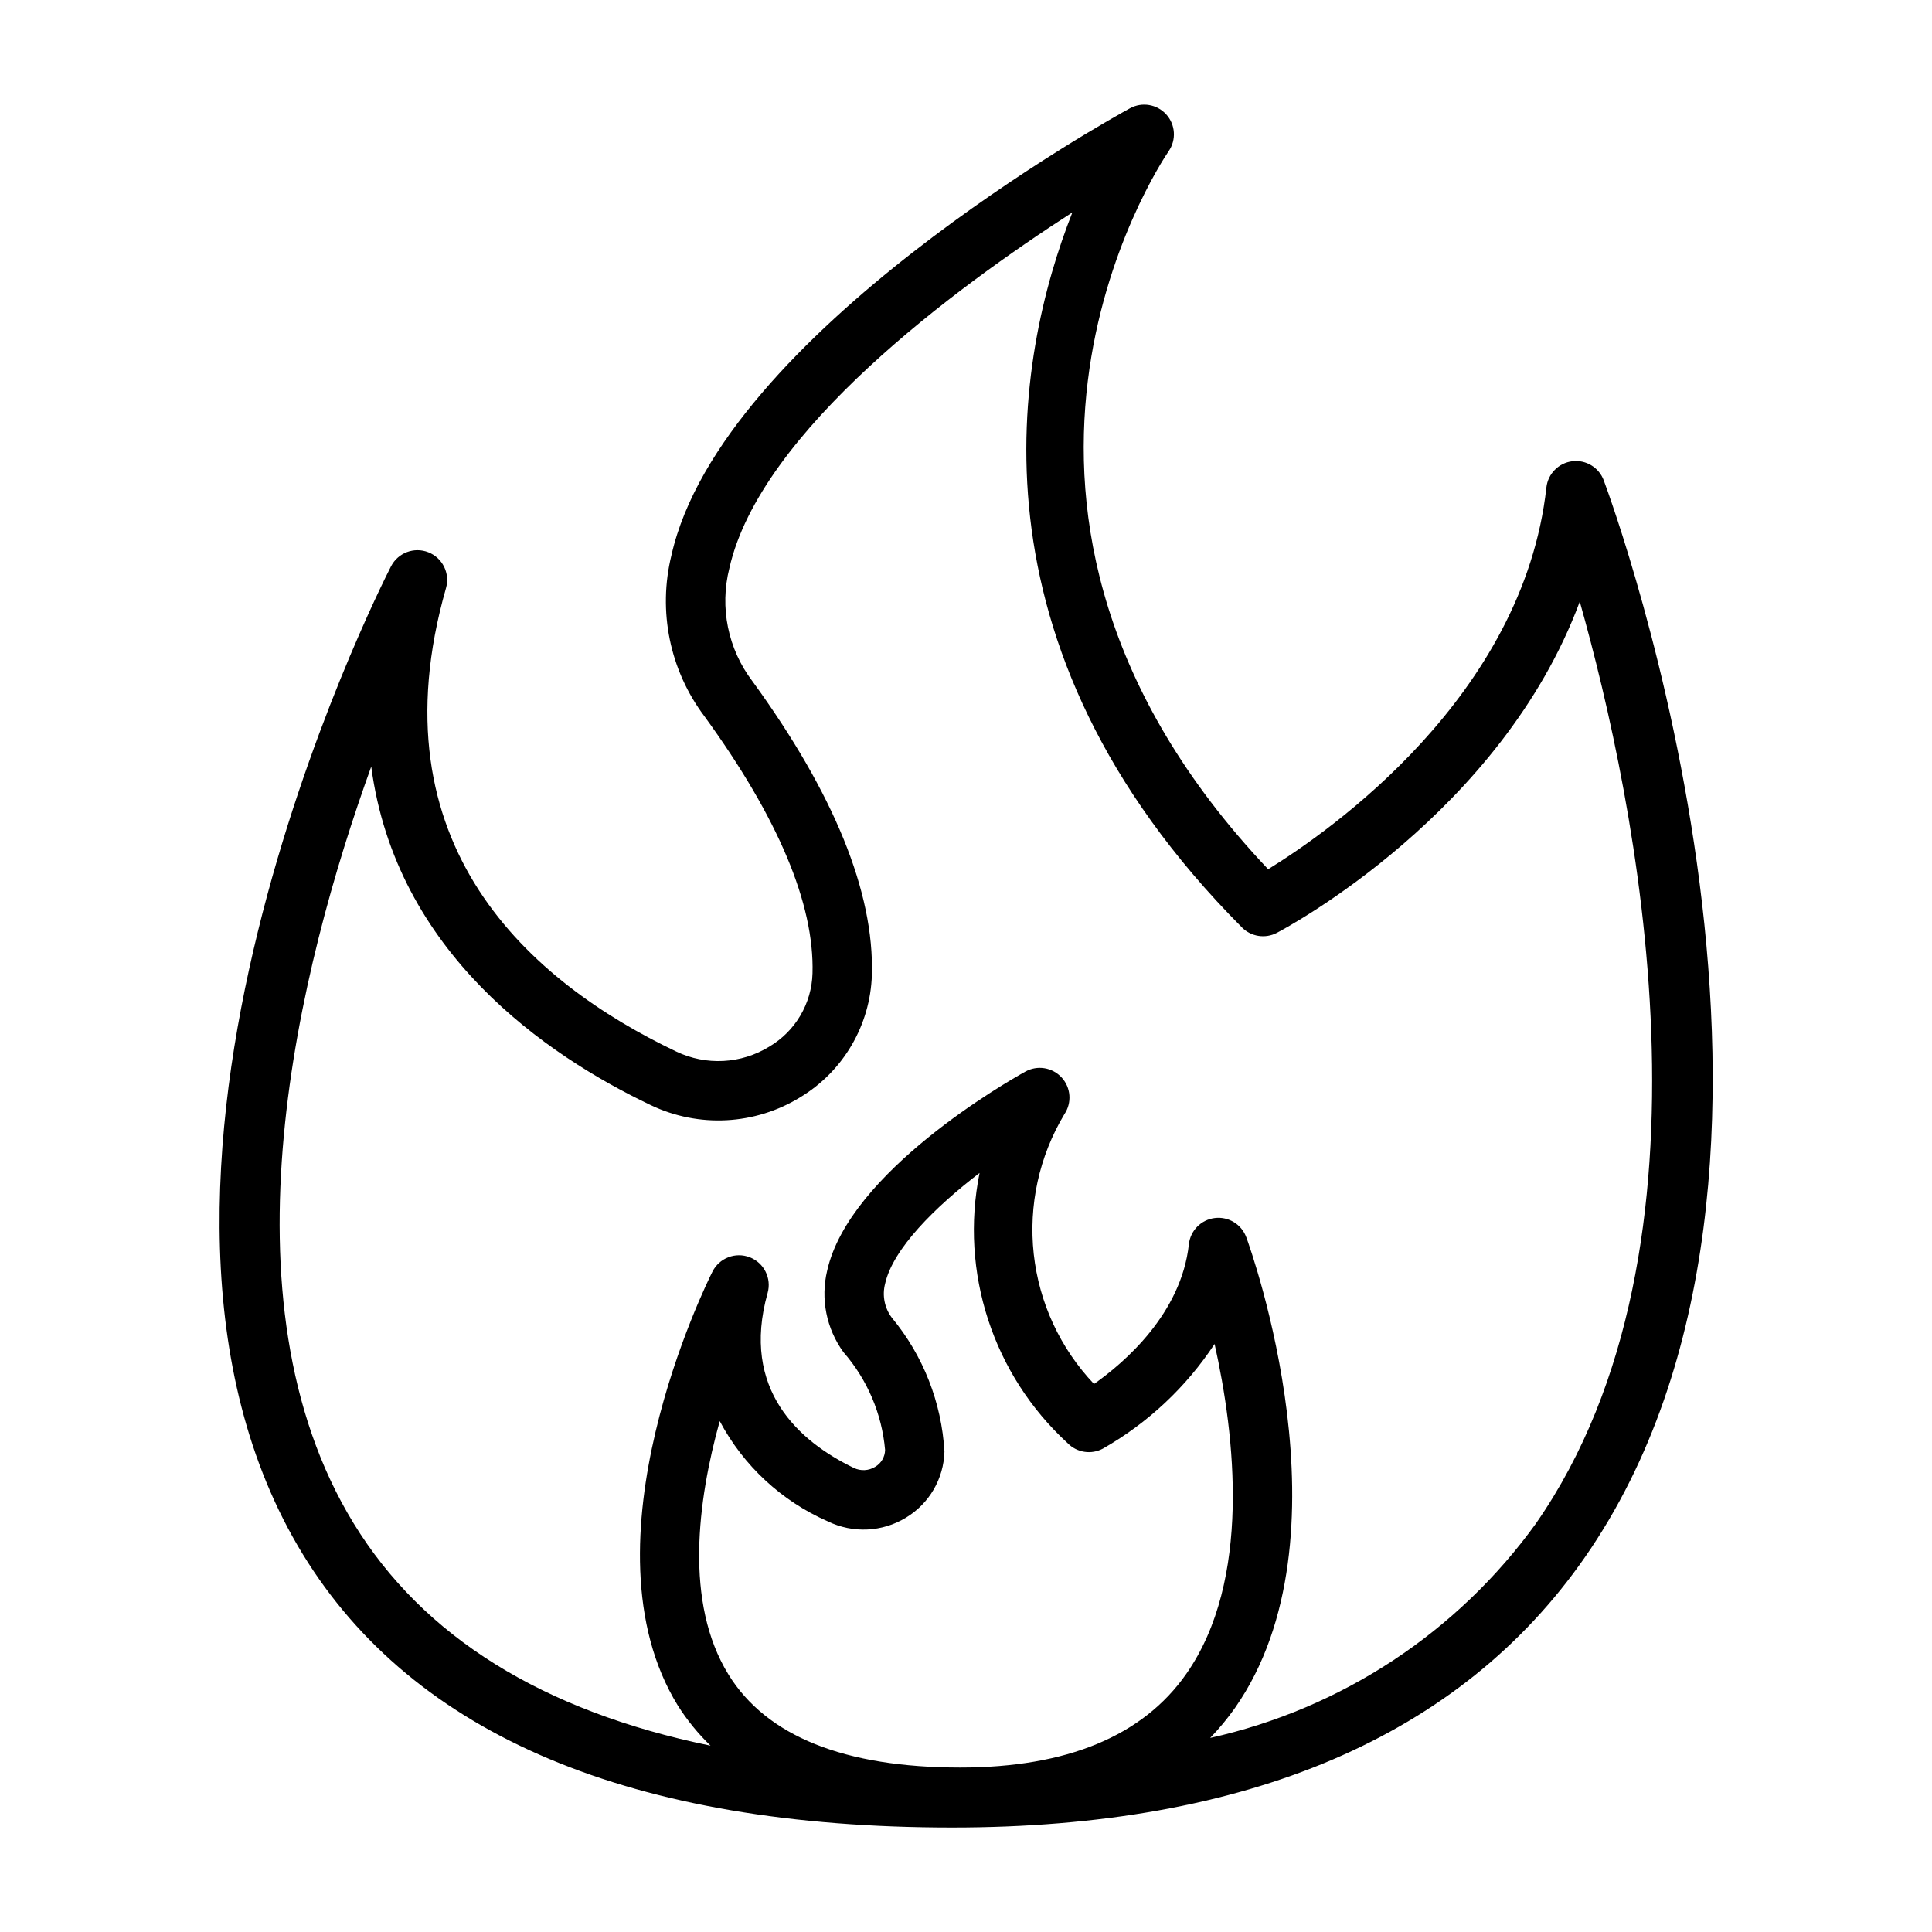 <?xml version="1.0" encoding="UTF-8"?>
<!-- The Best Svg Icon site in the world: iconSvg.co, Visit us! https://iconsvg.co -->
<svg fill="#000000" width="800px" height="800px" version="1.1" viewBox="144 144 512 512" xmlns="http://www.w3.org/2000/svg">
 <path d="m569.01 271.3c-1.27-3.418-4.723-5.512-8.34-5.066-3.621 0.449-6.457 3.324-6.859 6.945-6.156 55.395-57.348 91.086-73.738 101.18-89.695-94.777-29.016-186.41-26.348-190.32 2.055-3.004 1.781-7.023-0.66-9.723-2.441-2.695-6.41-3.371-9.605-1.629-4.422 2.41-108.33 59.738-121.52 118.45-3.648 14.809-0.445 30.469 8.719 42.656 19.543 26.871 29.188 49.793 28.664 68.129v0.004c-0.215 8.02-4.543 15.363-11.449 19.438-7.457 4.594-16.734 5.09-24.637 1.316-38.602-18.383-80.531-54.609-61.039-122.84v0.004c1.113-3.898-0.91-8-4.68-9.488-3.766-1.488-8.047 0.129-9.895 3.734-3.414 6.668-82.93 164.37-23.379 261.79 29.387 48.059 87.281 72.43 172.08 72.43 78.262 0 134.69-24.113 167.72-71.664 71.613-103.11 7.727-277.94 4.969-285.33zm-188.67 221.9c-1.938-2.586-2.594-5.914-1.77-9.039 2.07-9.203 13.188-20.25 25.023-29.316-5.297 26.316 3.559 53.484 23.348 71.617 2.445 2.504 6.246 3.09 9.332 1.441 11.918-6.781 22.062-16.285 29.605-27.738 5.418 24.305 9.852 62.59-7.488 87.41-11.512 16.48-31.668 24.84-59.914 24.84-30.672 0-51.34-8.293-61.43-24.656-11.73-19.02-8.191-46.035-2.309-67.148 6.289 11.832 16.391 21.199 28.668 26.578 6.617 3.215 14.414 2.836 20.691-1 6.156-3.711 9.996-10.305 10.191-17.488-0.742-13.02-5.629-25.457-13.949-35.5zm170.75 54.473h0.004c-20.844 28.918-51.59 49.164-86.387 56.895 2.398-2.484 4.606-5.152 6.598-7.977 31.57-45.199 4.156-121.47 2.977-124.7h-0.004c-1.258-3.43-4.711-5.547-8.34-5.102-3.629 0.441-6.477 3.32-6.875 6.957-2.016 18.414-17.078 31.352-25.137 37.027h-0.004c-8.941-9.422-14.547-21.516-15.969-34.426-1.418-12.91 1.434-25.934 8.117-37.07 2.039-3.016 1.742-7.039-0.719-9.723-2.461-2.688-6.441-3.336-9.625-1.57-4.754 2.641-46.613 26.535-52.508 52.707-1.809 7.508-0.227 15.426 4.32 21.668 6.316 7.25 10.176 16.316 11.02 25.898-0.039 1.848-1.035 3.539-2.633 4.469-1.715 1.059-3.848 1.164-5.66 0.285-14.406-6.969-30.059-20.664-22.84-46.348 1.098-3.902-0.949-8-4.731-9.469-3.777-1.469-8.055 0.176-9.879 3.797-1.469 2.918-35.695 71.949-9.188 114.99 2.457 3.879 5.367 7.449 8.668 10.641-44.43-9.129-76.168-28.824-94.602-58.961-36.348-59.422-14.512-147.31 4.688-200.5 6.535 49.305 46.445 76.555 74.09 89.715 12.707 6.07 27.621 5.277 39.613-2.098 11.418-6.891 18.559-19.098 18.973-32.422 0.625-21.898-10.027-48.09-31.668-77.844-6.481-8.531-8.723-19.547-6.098-29.934 8.141-36.246 60.102-74.441 90.898-94.289-15.055 38.223-29.758 114.4 44.949 189.5v0.004c2.434 2.445 6.18 3.023 9.238 1.422 2.773-1.457 59.504-31.812 80.277-87.777 14.832 52.531 39.543 170.67-11.562 244.22z"/>
</svg>